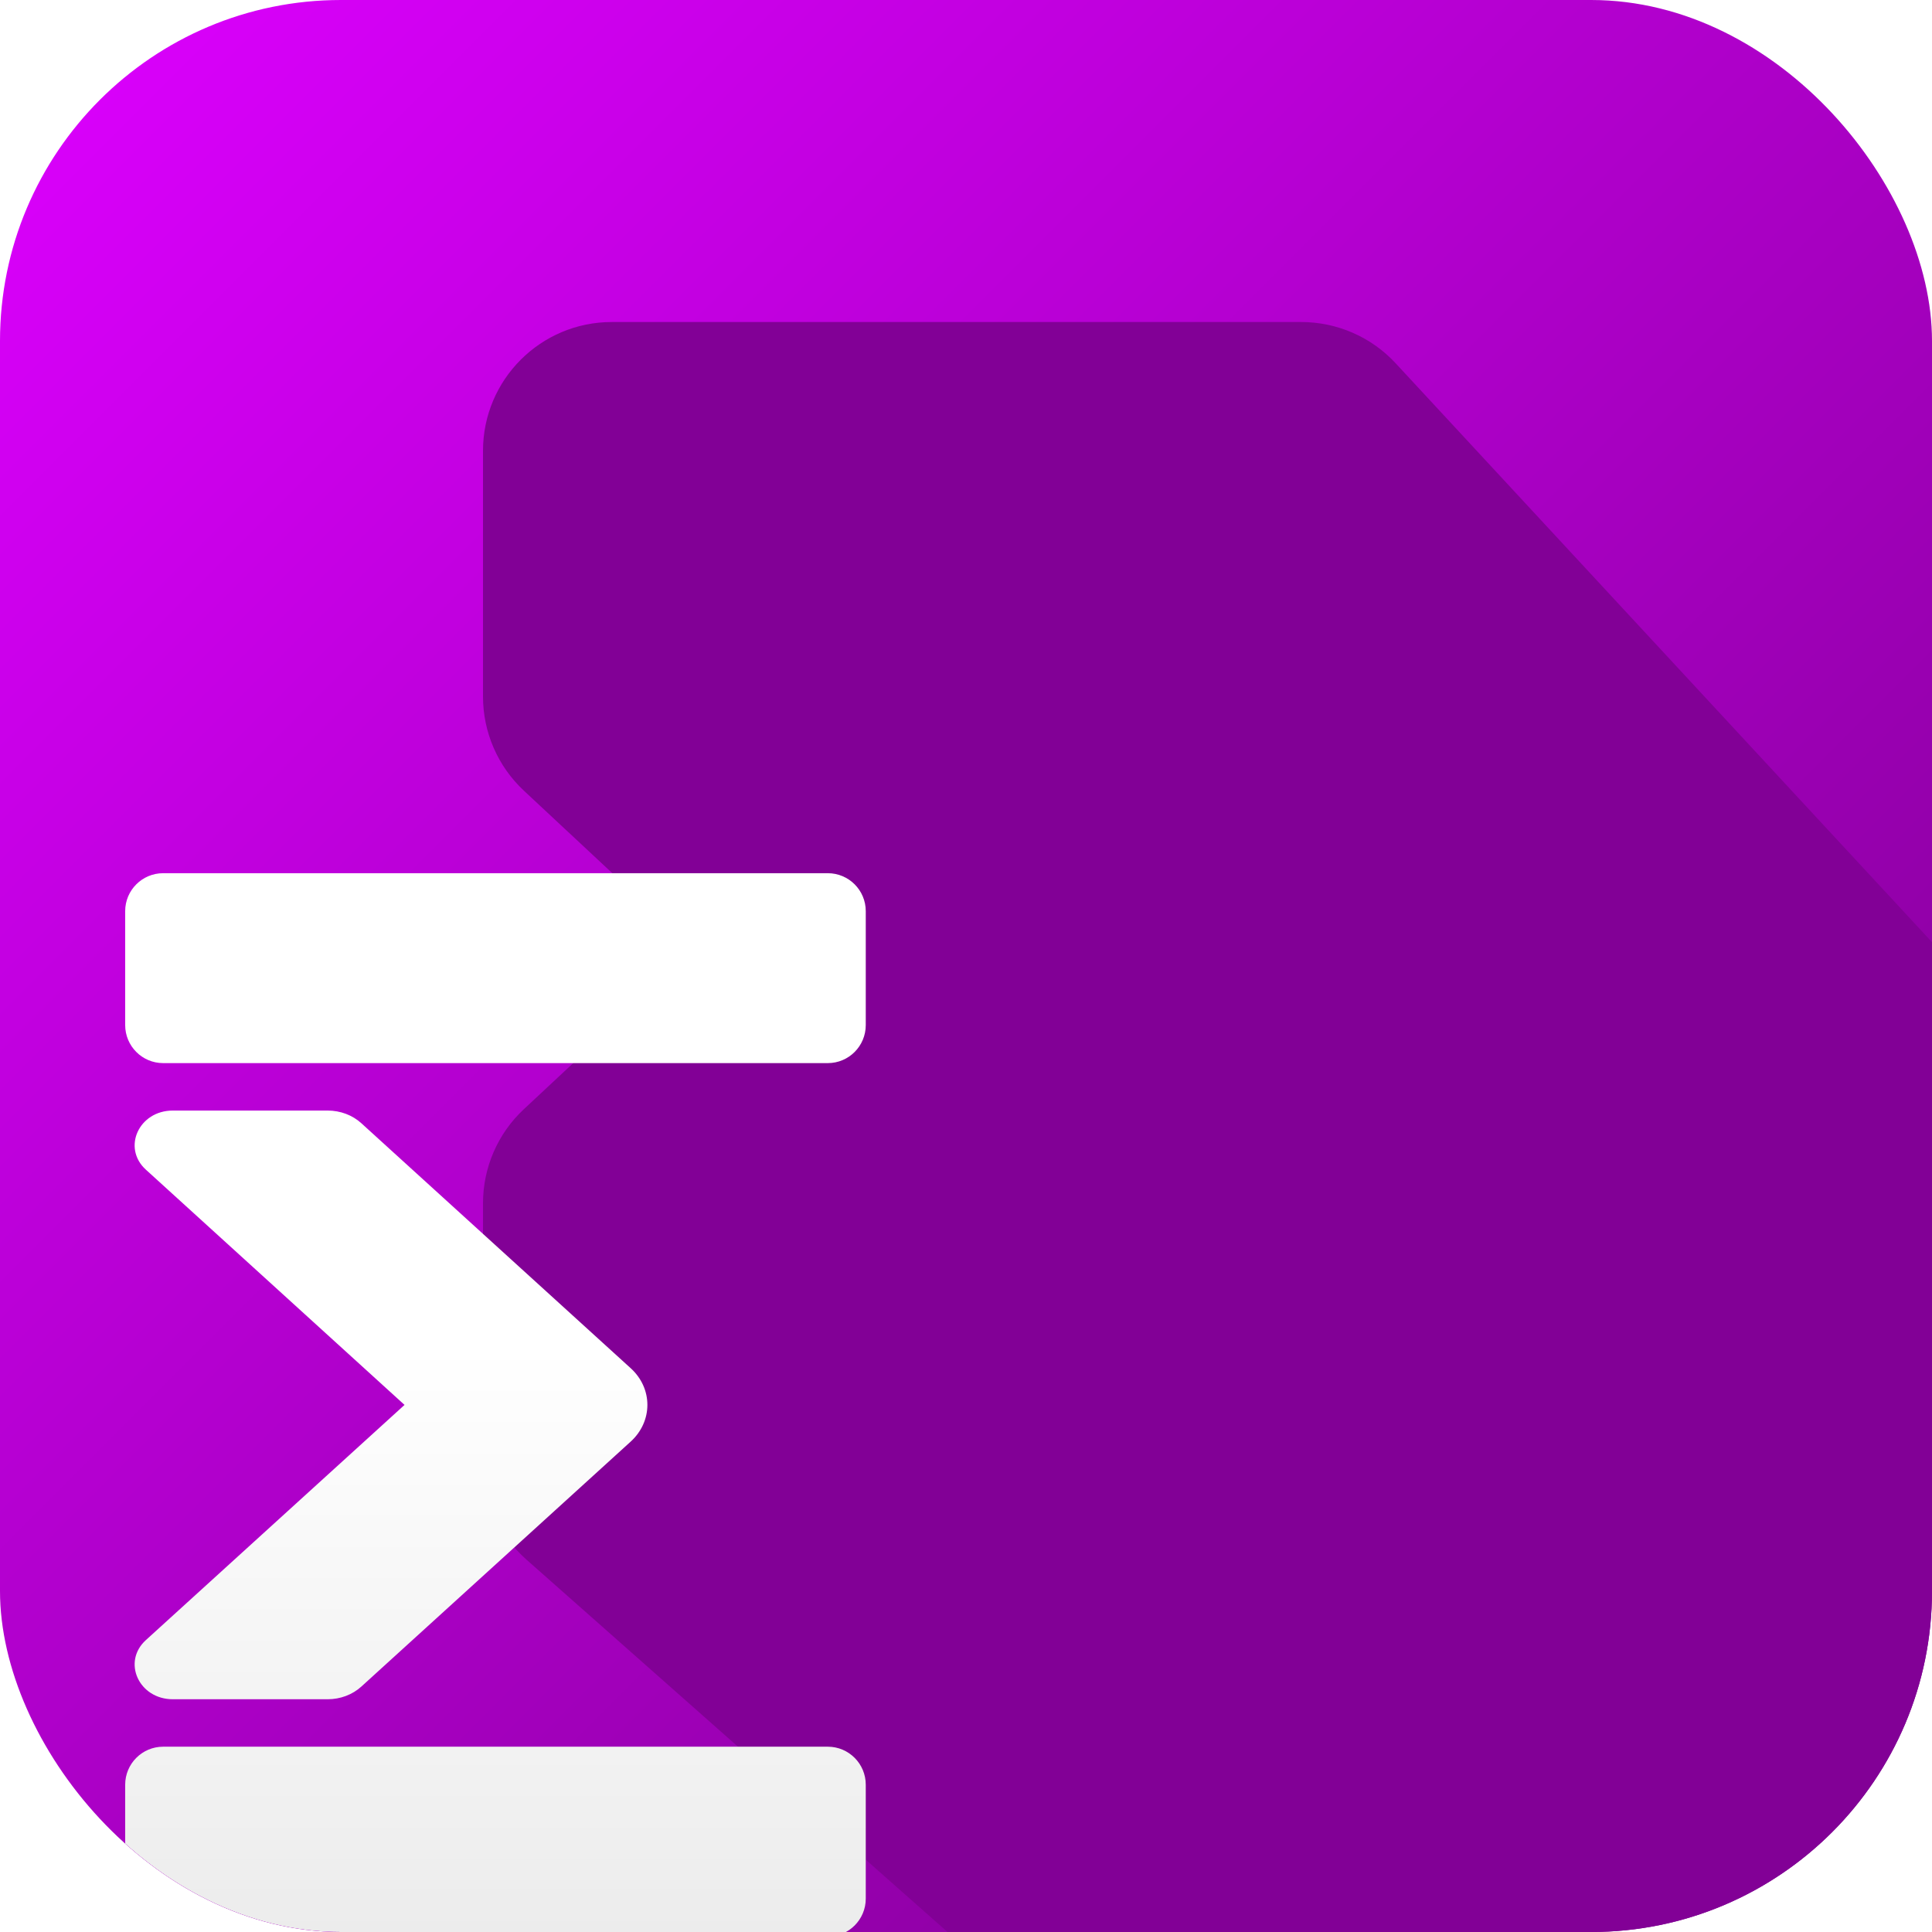 <svg width="34" height="34" viewBox="0 0 34 34" fill="none" xmlns="http://www.w3.org/2000/svg">
<g clip-path="url(#clip0_30278_14794)">
<rect width="34" height="34" rx="6" fill="white"/>
<rect width="34" height="34" fill="white"/>
<circle cx="17.002" cy="17" r="14.682" fill="black" fill-opacity="0.09"/>
<circle cx="17.002" cy="17" r="14.432" stroke="#2869BF" stroke-opacity="0.04" stroke-width="0.5"/>
<circle cx="16.999" cy="17" r="9.273" fill="black" fill-opacity="0.09"/>
<circle cx="16.999" cy="17" r="9.023" stroke="#2869BF" stroke-opacity="0.04" stroke-width="0.5"/>
<path d="M17.25 16.75H34V17.25H17.25V34H16.75V17.25H0V16.75H16.75V0H17.25V16.75Z" fill="#6277A1" fill-opacity="0.1"/>
<rect width="34" height="34" fill="url(#paint0_linear_30278_14794)"/>
<path d="M22.898 5.667C23.53 5.667 24.133 5.93 24.561 6.393L34.831 17.477C35.025 17.687 35.134 17.962 35.134 18.248V35.134C35.133 35.76 34.626 36.267 34 36.267H19.667C19.39 36.267 19.123 36.166 18.916 35.982L9.266 27.448C8.779 27.018 8.5 26.4 8.5 25.751V21.176C8.5 20.548 8.76 19.947 9.22 19.519L12.223 16.717L9.22 13.915C8.76 13.486 8.5 12.886 8.5 12.258V7.934C8.5 6.682 9.515 5.667 10.767 5.667H22.898Z" fill="#820096"/>
<g filter="url(#filter0_d_30278_14794)">
<path d="M10.871 7.367C10.502 7.367 10.203 7.666 10.203 8.035V10.04C10.203 10.409 10.502 10.709 10.871 10.709H22.568C22.937 10.709 23.236 10.409 23.236 10.04V8.035C23.236 7.666 22.937 7.367 22.568 7.367H10.871Z" fill="url(#paint1_linear_30278_14794)"/>
<path d="M10.567 12.584L15.119 16.724L10.567 20.863C10.145 21.247 10.444 21.904 11.041 21.904H13.767C13.989 21.904 14.202 21.824 14.359 21.681L19.099 17.37C19.491 17.013 19.491 16.434 19.099 16.078L14.359 11.767C14.202 11.624 13.989 11.544 13.767 11.544H11.041C10.444 11.544 10.145 12.2 10.567 12.584Z" fill="url(#paint2_linear_30278_14794)"/>
<path d="M10.203 23.408C10.203 23.039 10.502 22.739 10.871 22.739H22.568C22.937 22.739 23.236 23.039 23.236 23.408V25.413C23.236 25.782 22.937 26.081 22.568 26.081H10.871C10.502 26.081 10.203 25.782 10.203 25.413V23.408Z" fill="url(#paint3_linear_30278_14794)"/>
</g>
</g>
<defs>
<filter id="filter0_d_30278_14794" x="-7.797" y="5.367" width="33.031" height="38.715" filterUnits="userSpaceOnUse" color-interpolation-filters="sRGB">
<feFlood flood-opacity="0" result="BackgroundImageFix"/>
<feColorMatrix in="SourceAlpha" type="matrix" values="0 0 0 0 0 0 0 0 0 0 0 0 0 0 0 0 0 0 127 0" result="hardAlpha"/>
<feOffset dx="-8" dy="8"/>
<feGaussianBlur stdDeviation="5"/>
<feColorMatrix type="matrix" values="0 0 0 0 0 0 0 0 0 0 0 0 0 0 0 0 0 0 0.1 0"/>
<feBlend mode="normal" in2="BackgroundImageFix" result="effect1_dropShadow_30278_14794"/>
<feBlend mode="normal" in="SourceGraphic" in2="effect1_dropShadow_30278_14794" result="shape"/>
</filter>
<linearGradient id="paint0_linear_30278_14794" x1="0" y1="0" x2="34" y2="34" gradientUnits="userSpaceOnUse">
<stop stop-color="#DD00FF"/>
<stop offset="1" stop-color="#78008B"/>
</linearGradient>
<linearGradient id="paint1_linear_30278_14794" x1="16.72" y1="7.367" x2="16.72" y2="26.081" gradientUnits="userSpaceOnUse">
<stop offset="0.443" stop-color="white"/>
<stop offset="1" stop-color="#ECECEC"/>
</linearGradient>
<linearGradient id="paint2_linear_30278_14794" x1="16.72" y1="7.367" x2="16.72" y2="26.081" gradientUnits="userSpaceOnUse">
<stop offset="0.443" stop-color="white"/>
<stop offset="1" stop-color="#ECECEC"/>
</linearGradient>
<linearGradient id="paint3_linear_30278_14794" x1="16.72" y1="7.367" x2="16.72" y2="26.081" gradientUnits="userSpaceOnUse">
<stop offset="0.443" stop-color="white"/>
<stop offset="1" stop-color="#ECECEC"/>
</linearGradient>
<clipPath id="clip0_30278_14794">
<rect width="34" height="34" rx="6" fill="white"/>
</clipPath>
</defs>
</svg>
